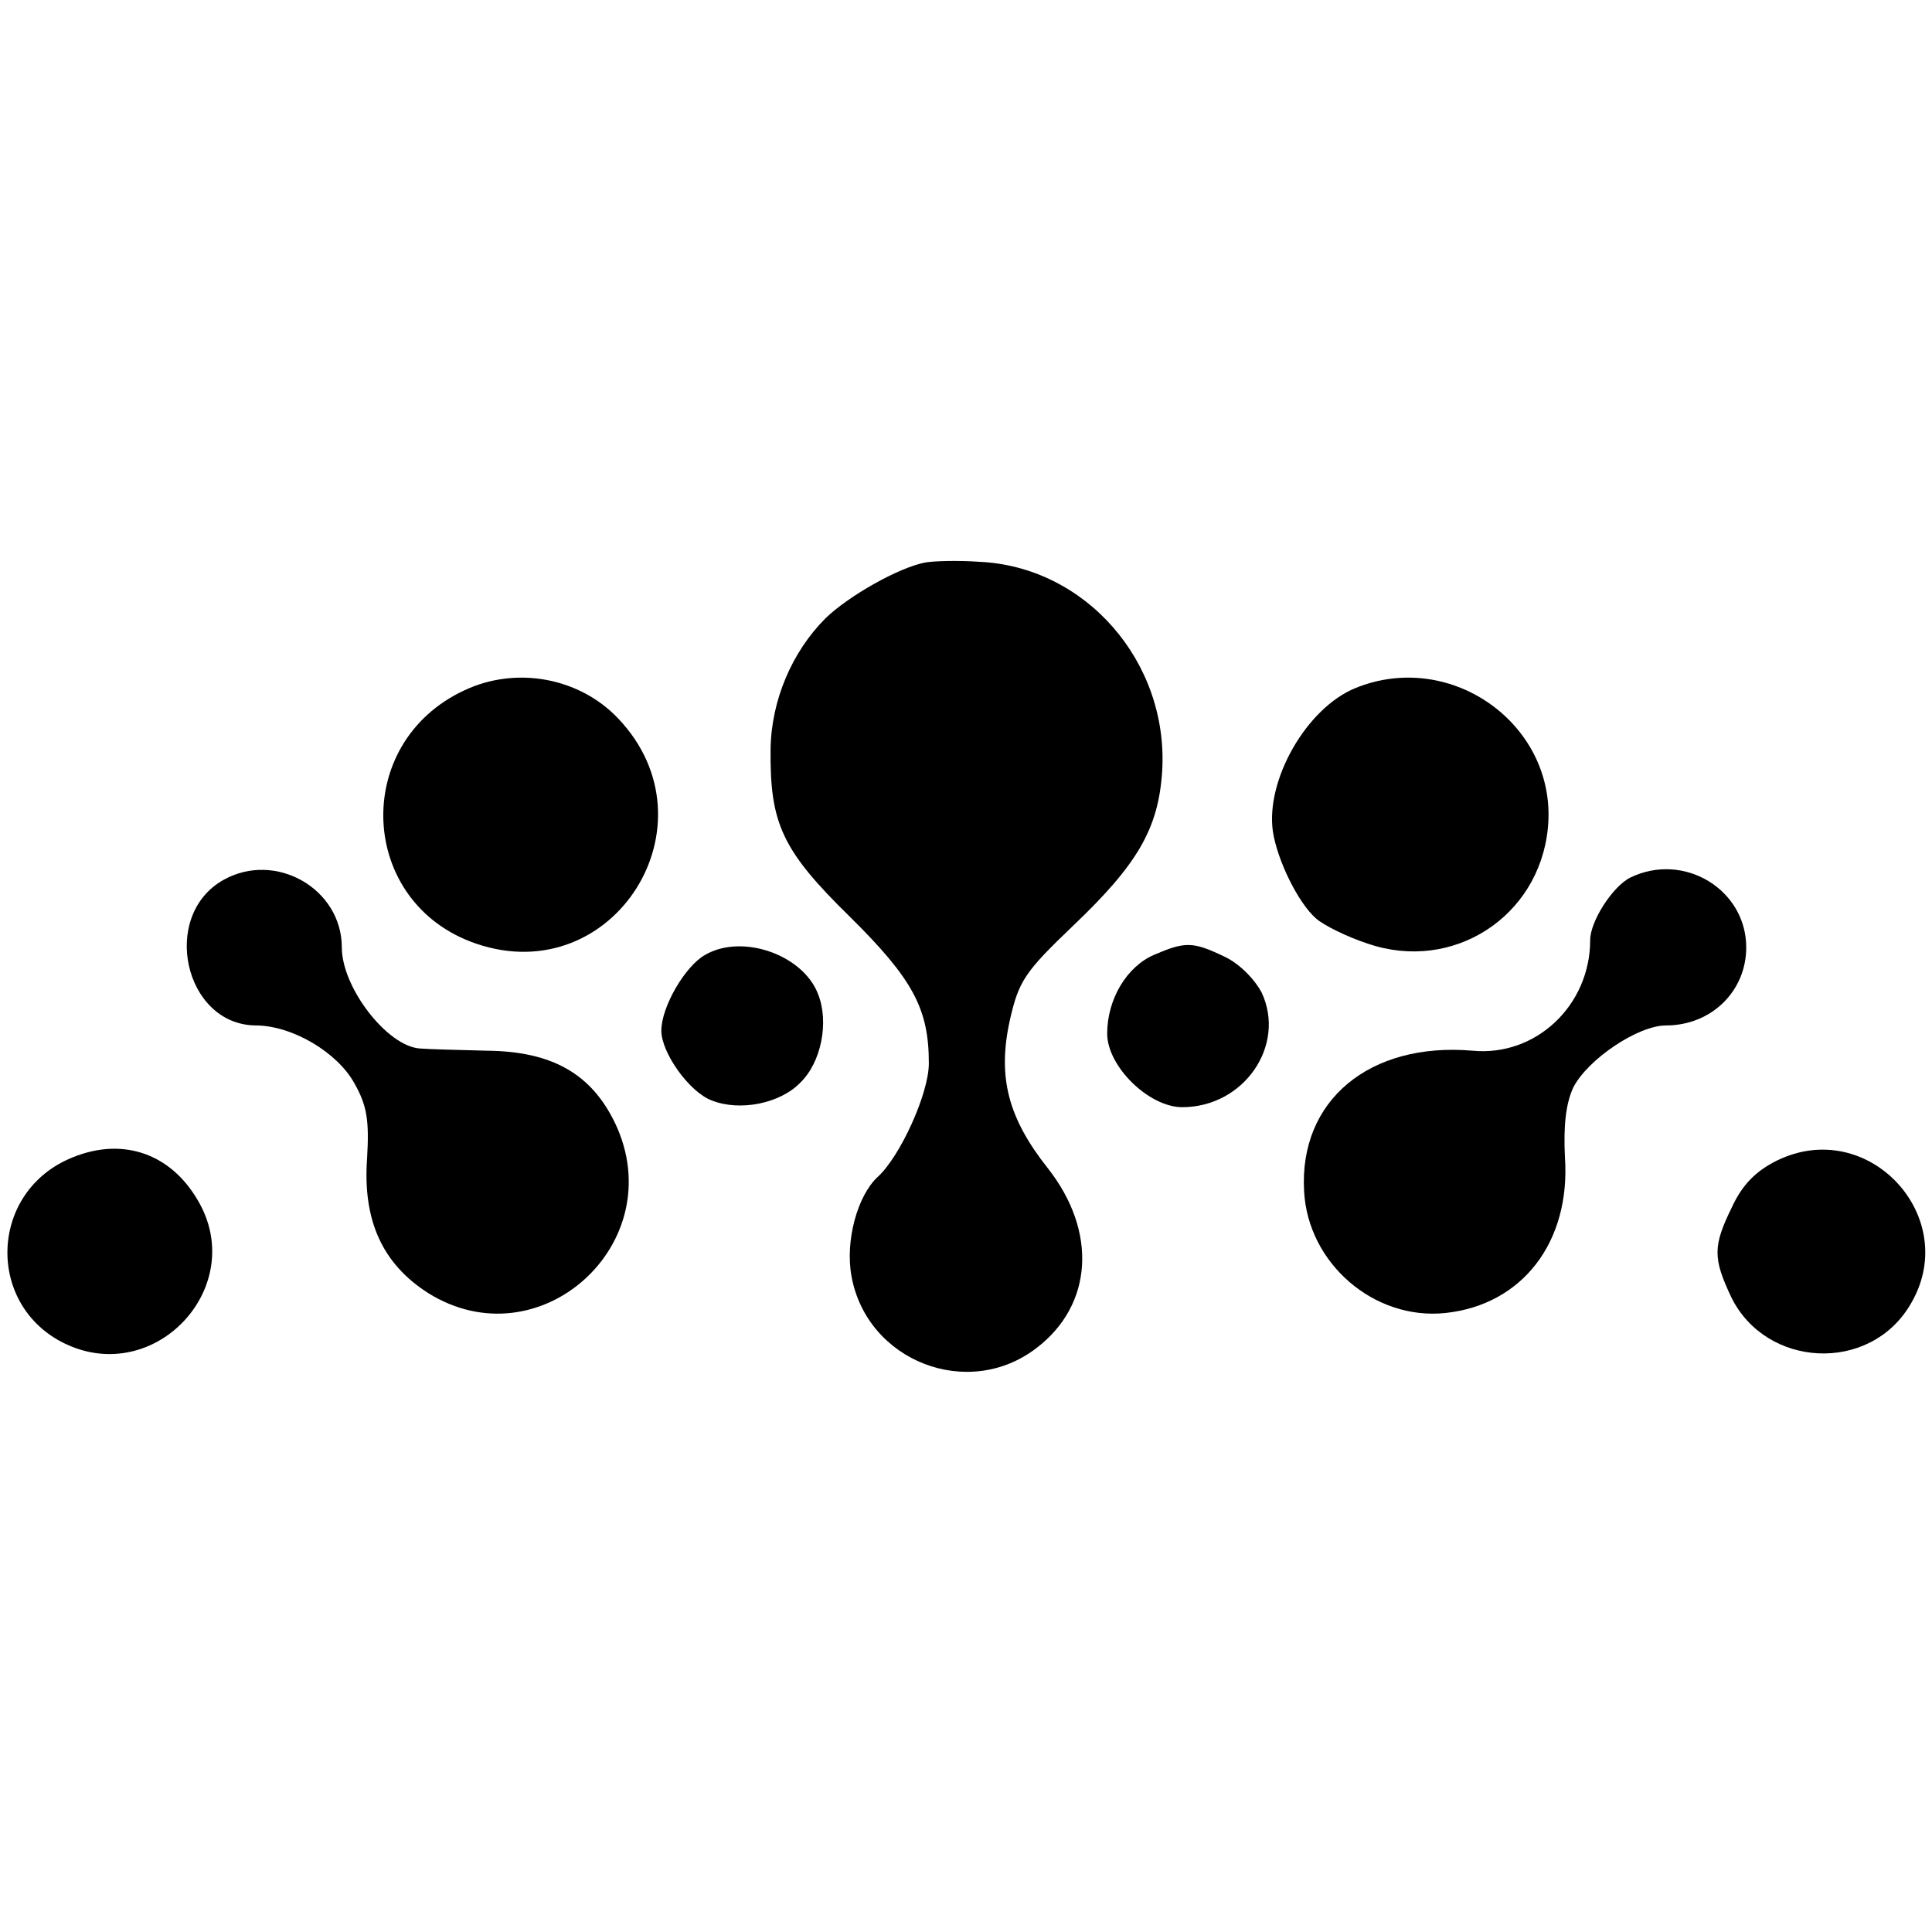 <?xml version="1.0" standalone="no"?>
<!DOCTYPE svg PUBLIC "-//W3C//DTD SVG 20010904//EN"
 "http://www.w3.org/TR/2001/REC-SVG-20010904/DTD/svg10.dtd">
<svg version="1.0" xmlns="http://www.w3.org/2000/svg"
 width="260pt" height="260pt" viewBox="0 0 260 260"
 preserveAspectRatio="xMidYMid meet">
<g transform="translate(0,260) scale(0.1,-0.1)"
fill="#000000" stroke="none">
<path d="M1245 1843 c-36 -7 -103 -45 -134 -75 -45 -45 -73 -110 -74 -176 -1
-100 15 -136 107 -226 85 -84 106 -124 106 -197 0 -41 -39 -126 -69 -153 -27
-25 -44 -86 -35 -134 21 -114 157 -167 249 -96 76 58 82 157 15 242 -53 67
-68 122 -51 199 12 53 20 65 86 128 86 82 114 130 119 207 9 147 -103 276
-247 282 -28 2 -61 1 -72 -1z"/>
<path d="M625 1671 c-153 -71 -143 -287 16 -341 185 -63 326 161 191 303 -52
55 -137 71 -207 38z"/>
<path d="M1824 1674 c-66 -27 -121 -124 -111 -193 6 -39 34 -96 58 -117 10 -9
42 -25 70 -34 114 -39 230 36 242 155 14 138 -129 242 -259 189z"/>
<path d="M301 1416 c-86 -48 -53 -195 43 -196 49 0 110 -36 133 -78 17 -30 20
-50 17 -101 -6 -84 21 -142 82 -181 150 -94 328 67 252 228 -32 67 -85 97
-172 98 -39 1 -80 2 -91 3 -44 3 -105 82 -105 136 0 79 -89 130 -159 91z"/>
<path d="M2194 1419 c-24 -12 -54 -59 -54 -84 0 -88 -73 -157 -158 -149 -139
12 -234 -67 -227 -189 5 -97 94 -174 190 -164 104 11 169 96 161 210 -2 41 1
71 11 93 19 38 87 84 125 84 61 0 108 46 108 105 0 78 -84 129 -156 94z"/>
<path d="M949 1315 c-27 -15 -59 -70 -59 -102 0 -30 38 -83 68 -94 38 -15 92
-4 119 24 28 27 39 81 24 119 -20 53 -102 82 -152 53z"/>
<path d="M1553 1315 c-37 -16 -63 -60 -63 -106 0 -44 56 -99 101 -99 83 0 140
83 107 154 -10 19 -31 40 -51 49 -42 20 -52 20 -94 2z"/>
<path d="M92 1040 c-107 -48 -110 -197 -5 -248 122 -59 248 77 179 193 -38 65
-105 86 -174 55z"/>
<path d="M2391 1038 c-28 -14 -46 -32 -60 -62 -26 -53 -26 -69 -1 -122 47 -95
185 -102 240 -11 72 117 -55 256 -179 195z"/>
</g>
</svg>
